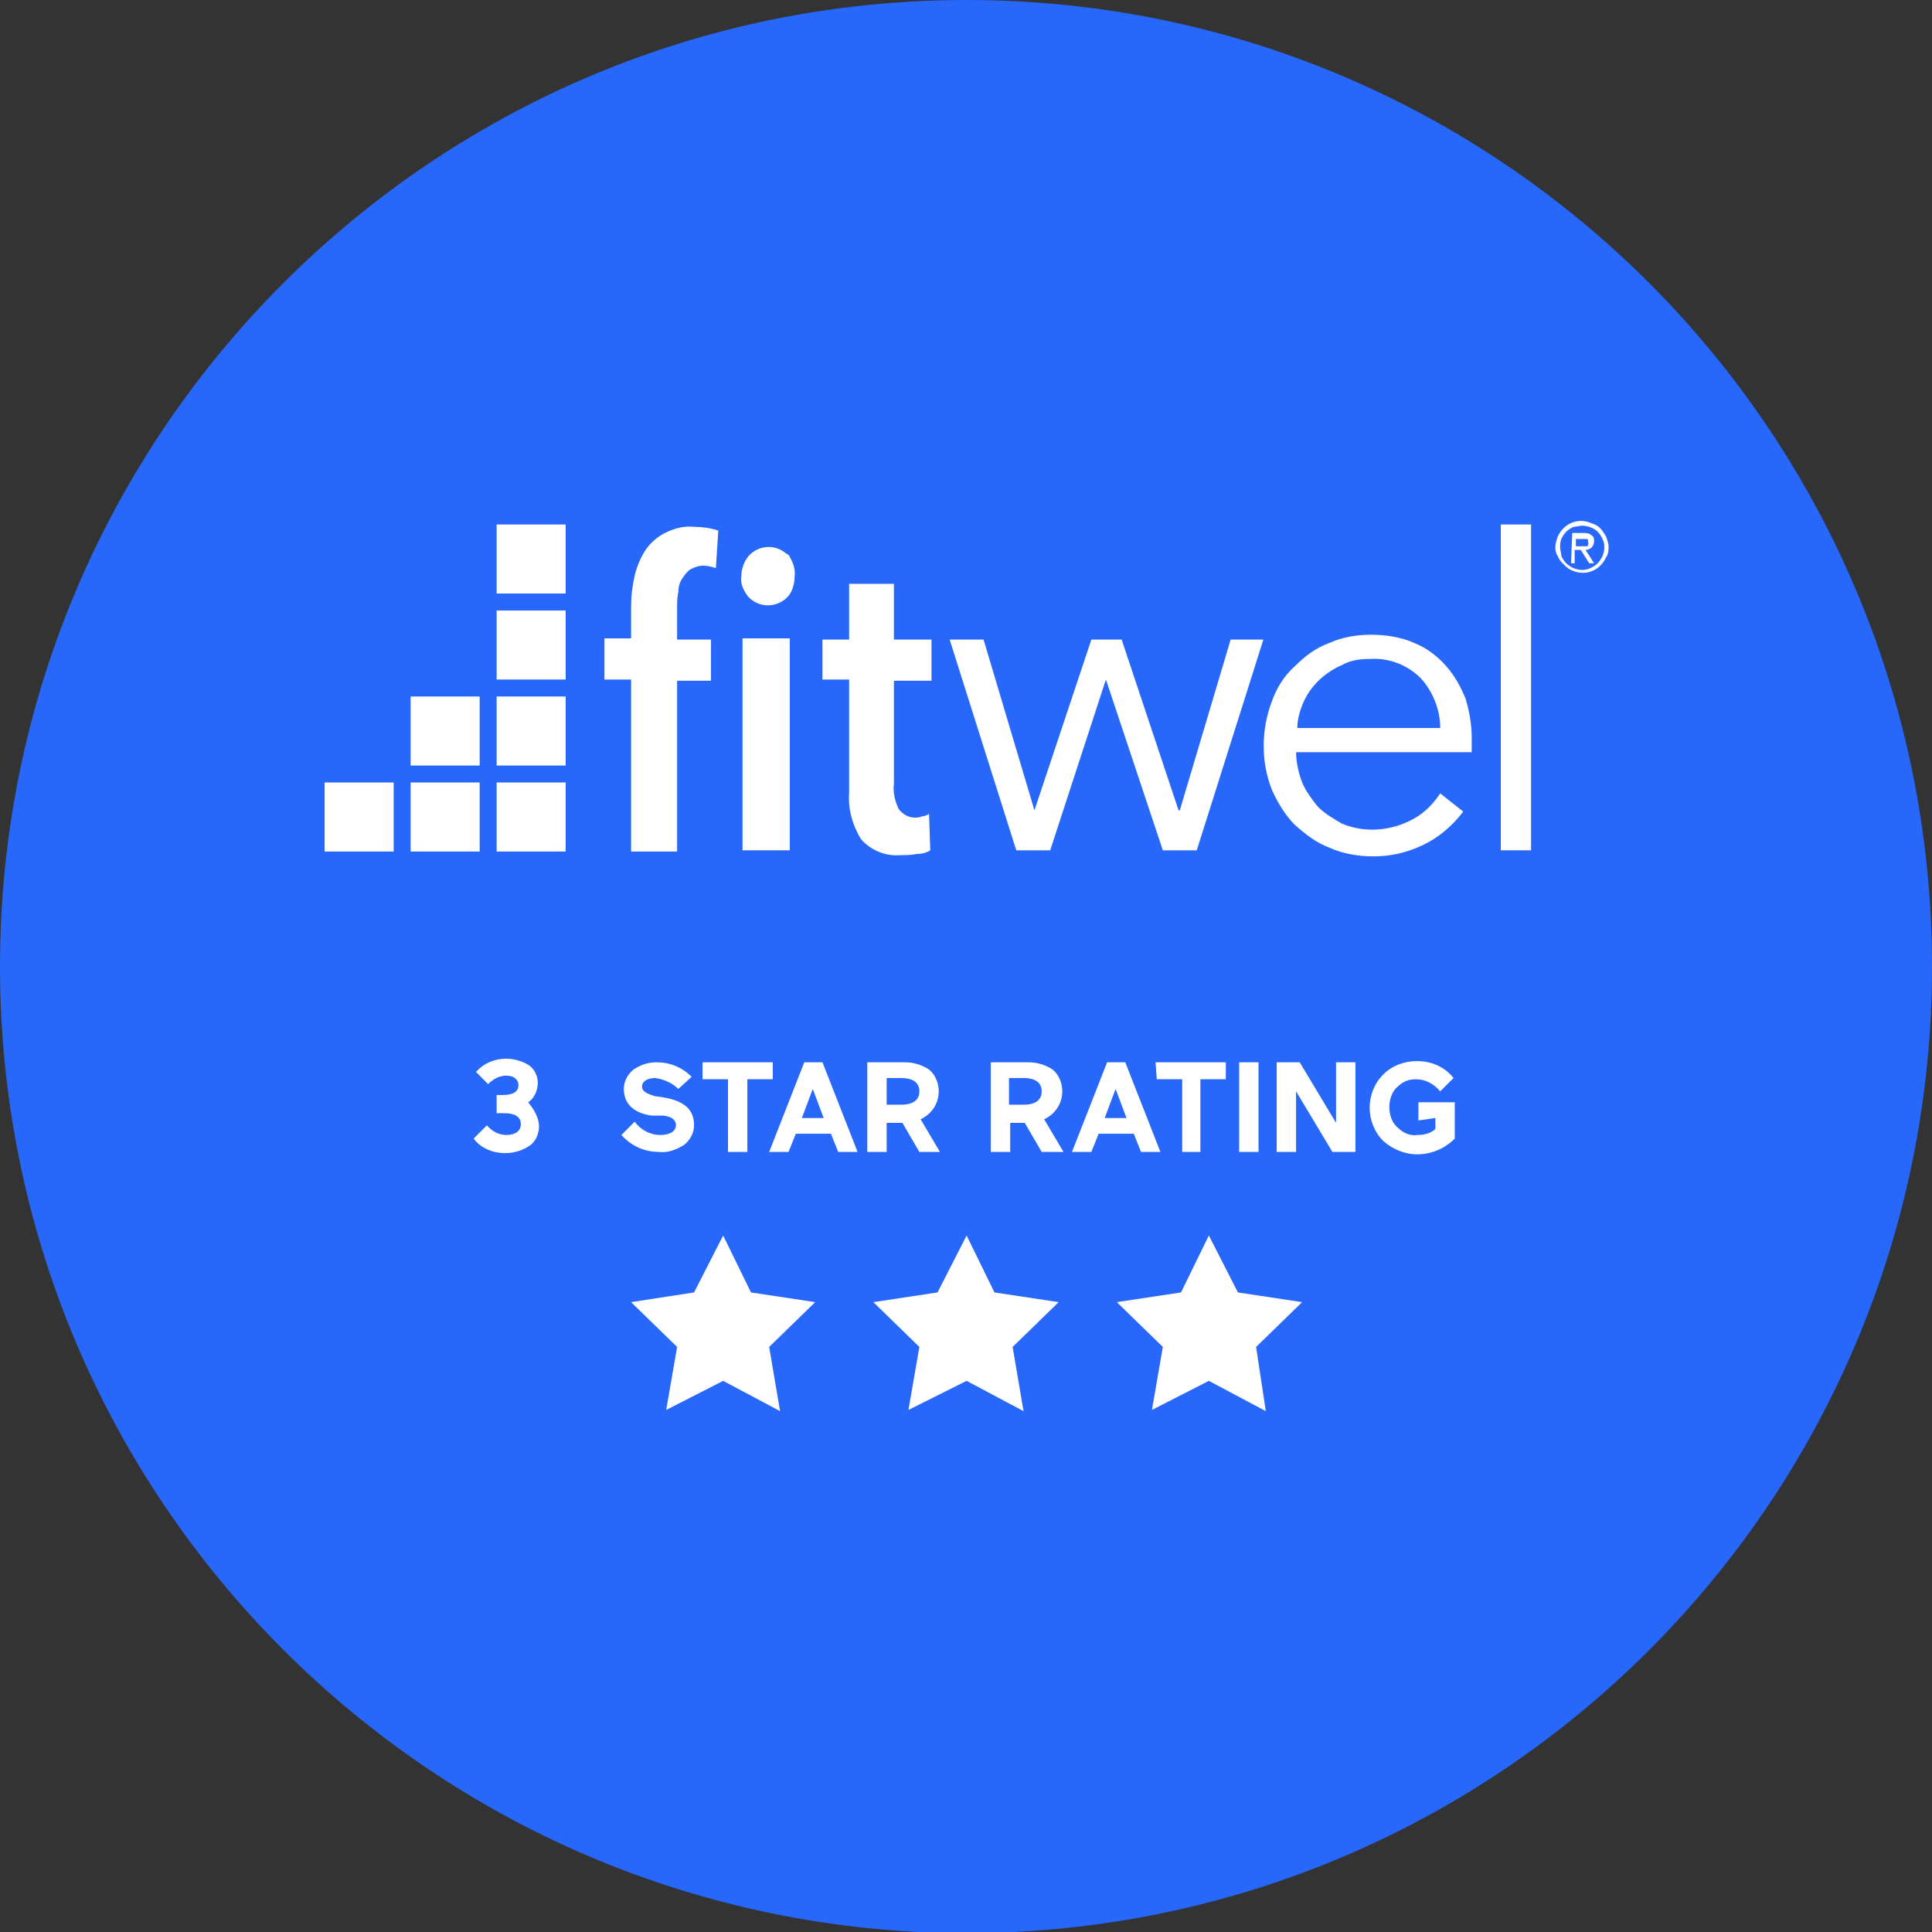 <?xml version="1.0" encoding="utf-8"?>
<!-- Generator: Adobe Illustrator 25.2.3, SVG Export Plug-In . SVG Version: 6.00 Build 0)  -->
<svg version="1.1" id="Layer_1" xmlns="http://www.w3.org/2000/svg" xmlns:xlink="http://www.w3.org/1999/xlink" x="0px" y="0px"
	 viewBox="0 0 159.5 159.5" style="enable-background:new 0 0 159.5 159.5;" xml:space="preserve">
<rect x="0" y="0" width="159.5" height="159.5" fill="#333333" stroke="none"/>
<style type="text/css">
	.st0{fill:none;}
	.st1{fill:#2767FA;}
	.st2{fill:#FFFFFF;}
</style>
<rect y="0" class="st0" width="159.5" height="159.5"/>
<g>
	<path class="st1" d="M159.5,79.8c0,44.1-35.7,79.8-79.8,79.8C35.7,159.5,0,123.8,0,79.8S35.7,0,79.8,0
		C123.8,0,159.5,35.7,159.5,79.8"/>
</g>
<rect y="0" class="st0" width="159.5" height="159.5"/>
<rect y="0" class="st0" width="159.5" height="159.5"/>
<rect y="0" class="st0" width="159.5" height="159.5"/>
<rect y="0" class="st0" width="159.5" height="159.5"/>
<g>
	<rect x="41" y="43.3" class="st2" width="5.7" height="5.7"/>
	<rect x="41" y="50.4" class="st2" width="5.7" height="5.7"/>
	<rect x="41" y="57.5" class="st2" width="5.7" height="5.7"/>
	<rect x="41" y="64.6" class="st2" width="5.7" height="5.7"/>
	<rect x="33.9" y="57.5" class="st2" width="5.7" height="5.7"/>
	<rect x="33.9" y="64.6" class="st2" width="5.7" height="5.7"/>
	<rect x="26.8" y="64.6" class="st2" width="5.7" height="5.7"/>
	<g>
		<path class="st2" d="M59.1,46.9c-0.3-0.1-0.7-0.2-1-0.2c-0.4,0-0.7,0.1-1.1,0.3c-0.3,0.2-0.5,0.5-0.7,0.8
			c-0.2,0.3-0.3,0.7-0.3,1.1c-0.1,0.4-0.1,0.9-0.1,1.3v2.6h2.8v3.4h-2.8v14.1h-3.8V56.1h-2.2v-3.4h2.2v-2.6c0-0.9,0.1-1.7,0.3-2.6
			c0.2-0.8,0.5-1.5,0.9-2.1c0.4-0.6,1-1.1,1.6-1.4c0.8-0.4,1.6-0.6,2.5-0.5c0.6,0,1.3,0.1,1.9,0.3L59.1,46.9z"/>
		<path class="st2" d="M65.6,47.6c0,0.6-0.2,1.3-0.6,1.7c-0.9,0.9-2.3,0.9-3.2,0l0,0c-0.4-0.5-0.7-1.1-0.6-1.7
			c0-0.6,0.2-1.2,0.6-1.7c0.8-0.9,2.2-1,3.1-0.2c0,0,0,0,0,0c0.1,0,0.1,0.1,0.2,0.1C65.4,46.3,65.7,46.9,65.6,47.6"/>
	</g>
	<rect x="61.3" y="52.7" class="st2" width="3.9" height="17.5"/>
	<g>
		<path class="st2" d="M73.8,56.1v8.6c-0.1,0.7,0.1,1.5,0.4,2.1c0.3,0.4,0.8,0.7,1.3,0.7c0.2,0,0.4,0,0.6-0.1c0.2,0,0.4-0.1,0.6-0.2
			l0.1,3c-0.3,0.2-0.7,0.3-1.1,0.3c-0.5,0.1-0.9,0.1-1.4,0.1c-1.2,0.1-2.4-0.4-3.2-1.3c-0.7-1.1-1.1-2.5-1-3.8v-9.4h-2.2v-3.3h2.2
			v-4.6h3.7v4.6h3.1v3.4H73.8z"/>
	</g>
	<polygon class="st2" points="81.2,52.8 85.4,66.9 85.4,66.9 90.1,52.8 92.6,52.8 97.3,66.9 97.4,66.9 101.6,52.8 104.3,52.8 
		98.8,70.2 96,70.2 91.3,56.1 91.3,56.1 86.7,70.2 83.9,70.2 78.4,52.8 	"/>
	<g>
		<path class="st2" d="M121.5,60.9v0.6c0,0.2,0,0.4,0,0.6H107c0,0.8,0.2,1.7,0.5,2.5c0.3,0.7,0.8,1.4,1.3,2c0.6,0.6,1.3,1,2,1.4
			c1.9,0.8,4.1,0.6,5.9-0.4c0.9-0.5,1.6-1.2,2.2-2.1l1.9,1.5c-0.9,1.2-2.1,2.2-3.4,2.8c-1.3,0.6-2.6,0.9-4,0.9
			c-1.2,0-2.5-0.2-3.6-0.7c-1.1-0.4-2-1.1-2.9-1.9c-0.8-0.8-1.4-1.8-1.9-2.9c-0.9-2.3-0.9-4.9,0-7.3c0.4-1.1,1-2.1,1.9-2.9
			c0.8-0.8,1.7-1.5,2.8-1.9c1.1-0.5,2.3-0.7,3.5-0.7c1.2,0,2.5,0.2,3.6,0.7c1,0.4,1.9,1.1,2.6,1.9c0.7,0.8,1.2,1.7,1.6,2.7
			C121.3,58.7,121.5,59.8,121.5,60.9 M118.9,60.1c0-1.5-0.6-3-1.6-4.1c-1.1-1.1-2.6-1.7-4.2-1.6c-0.8,0-1.6,0.1-2.3,0.5
			c-1.4,0.6-2.6,1.7-3.2,3.1c-0.3,0.7-0.5,1.4-0.5,2.1L118.9,60.1z"/>
	</g>
	<rect x="123.9" y="43.3" class="st2" width="2.5" height="26.9"/>
	<g>
		<path class="st2" d="M130.1,45.1h0.7c0.1,0,0.1,0,0.2,0c0.1,0,0.1-0.1,0.1-0.1c0-0.1,0.1-0.1,0-0.2c0-0.1,0-0.1,0-0.2
			c0-0.1-0.1-0.1-0.1-0.1c-0.1,0-0.1,0-0.2,0h-0.2h-0.5L130.1,45.1z M129.8,44h0.9c0.2,0,0.5,0,0.7,0.2c0.2,0.1,0.2,0.3,0.2,0.5
			c0,0.2-0.1,0.4-0.2,0.5c-0.1,0.1-0.3,0.2-0.5,0.2l0.7,1.1h-0.4l-0.7-1.1h-0.5v1.1h-0.3L129.8,44z M128.8,45.2
			c0,0.2,0.1,0.5,0.1,0.7c0.1,0.2,0.2,0.4,0.4,0.6c0.2,0.2,0.4,0.3,0.6,0.4c0.5,0.2,1,0.2,1.4,0c0.2-0.1,0.4-0.2,0.6-0.4
			c0.2-0.2,0.3-0.4,0.4-0.6c0.2-0.5,0.2-1,0-1.4c-0.1-0.2-0.2-0.4-0.4-0.6c-0.3-0.3-0.8-0.5-1.3-0.5c-0.2,0-0.5,0.1-0.7,0.1
			c-0.2,0.1-0.4,0.2-0.6,0.4c-0.2,0.2-0.3,0.4-0.4,0.6C128.8,44.7,128.8,45,128.8,45.2L128.8,45.2z M128.4,45.2
			c0-0.3,0.1-0.6,0.2-0.9c0.5-1.1,1.7-1.6,2.8-1.1c0.3,0.1,0.5,0.2,0.7,0.4c0.2,0.2,0.3,0.4,0.5,0.7c0.1,0.3,0.2,0.6,0.2,0.8
			c0,0.3,0,0.6-0.2,0.9c-0.5,1.1-1.7,1.6-2.8,1.1c-0.3-0.1-0.5-0.3-0.7-0.5c-0.2-0.2-0.4-0.4-0.5-0.7
			C128.5,45.8,128.4,45.5,128.4,45.2"/>
	</g>
	<path class="st2" d="M44.5,93c0,0.6-0.3,1.3-0.8,1.6c-0.6,0.4-1.3,0.6-2,0.6c-1,0-2-0.4-2.6-1.2l1.1-1.1c0.4,0.5,1,0.8,1.6,0.8
		c0.7,0,1.2-0.3,1.2-0.9s-0.5-0.9-1.4-0.9h-0.6v-1.5h0.5c0.9,0,1.3-0.3,1.3-0.8s-0.4-0.8-1-0.8c-0.6,0-1.1,0.3-1.5,0.7l-1-1
		c0.6-0.7,1.5-1.1,2.5-1.1c0.6,0,1.3,0.2,1.8,0.5c0.5,0.3,0.8,0.9,0.8,1.5c0,0.6-0.3,1.3-0.8,1.6C44.1,91.6,44.5,92.3,44.5,93z"/>
	<path class="st2" d="M53.8,92.1c-1.5-0.2-2.3-1-2.3-2.2c0-0.6,0.3-1.2,0.8-1.6c0.6-0.4,1.2-0.6,1.9-0.6c1.1,0,2.1,0.4,2.9,1.2
		L56,89.9c-0.5-0.5-1.2-0.8-1.9-0.9c-0.7,0-1.1,0.3-1.1,0.7s0.4,0.6,1.1,0.8l0.7,0.1c1.7,0.3,2.5,1,2.5,2.3c0,0.6-0.3,1.2-0.8,1.6
		c-0.6,0.4-1.4,0.7-2.1,0.6c-1.2,0-2.3-0.5-3.1-1.4l1.1-1.1c0.5,0.7,1.3,1.1,2.1,1.1c0.8,0,1.3-0.3,1.3-0.8s-0.4-0.7-1-0.8
		L53.8,92.1z"/>
	<path class="st2" d="M58,87.7h5.8v1.4h-2.1v6h-1.6v-6H58V87.7z"/>
	<path class="st2" d="M67.9,87.7l2.9,7.4h-1.6l-0.6-1.5h-2.9l-0.6,1.5h-1.6l2.9-7.4H67.9z M67.1,89.9l-0.9,2.4H68L67.1,89.9z"/>
	<path class="st2" d="M75.9,95.1l-1.4-2.4h-1.3v2.4h-1.6v-7.4h3.1c0.7,0,1.4,0.2,2,0.6c0.5,0.4,0.8,1.1,0.8,1.8c0,1-0.6,1.9-1.5,2.3
		l1.6,2.7L75.9,95.1z M73.2,89.1v2.1h1.2c1,0,1.5-0.4,1.5-1.1s-0.5-1.1-1.5-1.1H73.2z"/>
	<path class="st2" d="M86,95.1l-1.4-2.4h-1.2v2.4h-1.6v-7.4h3.1c0.7,0,1.4,0.2,2,0.6c0.5,0.4,0.8,1.1,0.8,1.8c0,1-0.6,1.9-1.5,2.3
		l1.6,2.7L86,95.1z M83.3,89.1v2.1h1.2c1,0,1.5-0.4,1.5-1.1s-0.5-1.1-1.5-1.1H83.3z"/>
	<path class="st2" d="M92.9,87.7l2.9,7.4h-1.6l-0.6-1.5h-2.9l-0.6,1.5h-1.6l2.9-7.4H92.9z M92.1,89.9l-0.9,2.4h1.8L92.1,89.9z"/>
	<path class="st2" d="M95.4,87.7h5.8v1.4h-2.1v6h-1.5v-6h-2.1L95.4,87.7z"/>
	<path class="st2" d="M102.3,95.1v-7.4h1.6v7.4H102.3z"/>
	<path class="st2" d="M110,95.1l-3-5v5h-1.6v-7.4h1.9l3,5v-5h1.6v7.4H110z"/>
	<path class="st2" d="M117.1,92.5V91h3v3c-0.8,0.8-1.9,1.3-3.1,1.3c-1,0-2-0.4-2.8-1.1c-1.5-1.5-1.5-4,0-5.5
		c0.7-0.7,1.7-1.1,2.8-1.1c1.2,0,2.3,0.5,3,1.4l-1.1,1.1c-0.5-0.6-1.2-1-2-1c-0.6,0-1.1,0.2-1.5,0.6c-0.5,0.4-0.7,1.1-0.7,1.7
		c0,0.6,0.2,1.3,0.7,1.7c0.4,0.4,1,0.7,1.6,0.6c0.5,0,1.1-0.1,1.5-0.5v-0.9L117.1,92.5z"/>
	<polygon class="st2" points="62,106.7 67.3,107.5 63.5,111.2 64.4,116.5 59.7,114 55,116.4 55.9,111.2 52.1,107.5 57.3,106.7 
		59.7,102 	"/>
	<polygon class="st2" points="82.1,106.7 87.4,107.5 83.6,111.2 84.5,116.5 79.8,114 75,116.4 75.9,111.2 72.1,107.5 77.4,106.7 
		79.8,102 	"/>
	<polygon class="st2" points="102.2,106.7 107.5,107.5 103.7,111.2 104.5,116.5 99.8,114 95.1,116.4 96,111.2 92.2,107.5 
		97.5,106.7 99.8,102 	"/>
</g>
</svg>

